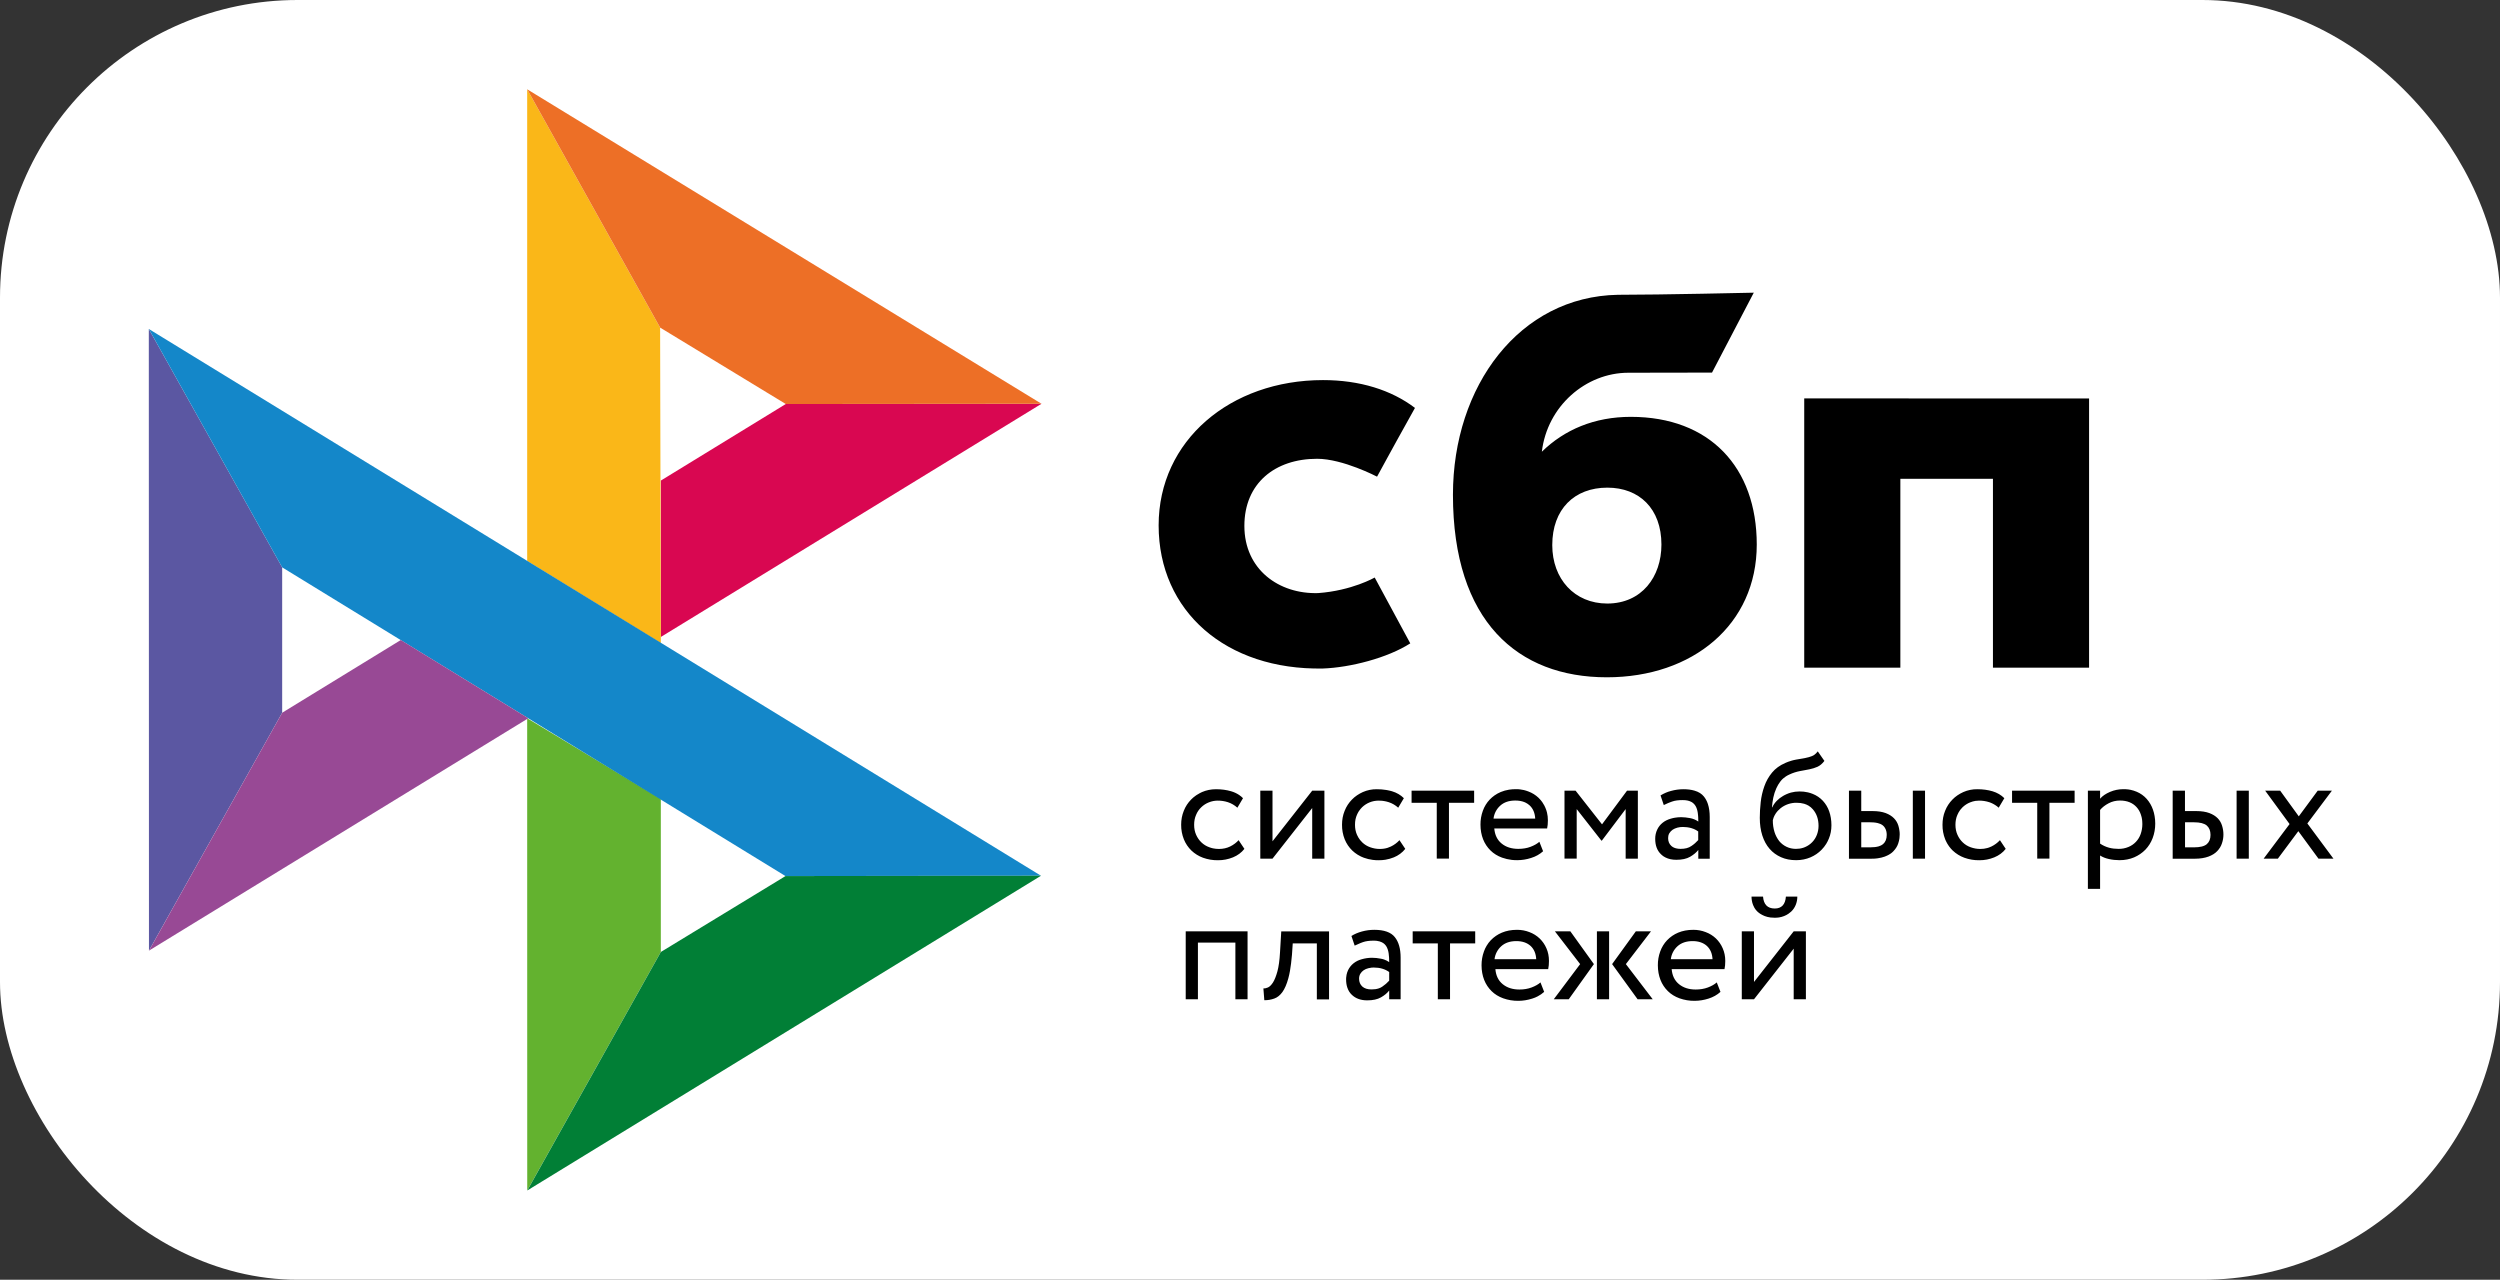 <svg width="84" height="43" viewBox="0 0 84 43" fill="none" xmlns="http://www.w3.org/2000/svg">
<rect x="0" y="0" width="84" height="43" fill="#333333" stroke="none"/>
<rect width="84" height="43" rx="10" fill="white"/>
<g clip-path="url(#clip0_1496_10147)">
<path d="M5 11.054L9.481 19.063V23.948L5.005 31.941L5 11.054Z" fill="#5B57A2"/>
<path d="M22.203 16.148L26.402 13.575L34.994 13.567L22.203 21.403V16.148Z" fill="#D90751"/>
<path d="M22.18 11.007L22.204 21.61L17.713 18.851V3L22.18 11.007Z" fill="#FAB718"/>
<path d="M34.995 13.567L26.402 13.575L22.18 11.007L17.713 3L34.995 13.567Z" fill="#ED6F26"/>
<path d="M22.204 31.986V26.841L17.713 24.134L17.715 40L22.204 31.986Z" fill="#63B22F"/>
<path d="M26.392 29.436L9.48 19.063L5 11.054L34.977 29.425L26.392 29.436Z" fill="#1487C9"/>
<path d="M17.717 40L22.205 31.986L26.393 29.436L34.978 29.425L17.717 40Z" fill="#017F36"/>
<path d="M5.006 31.941L17.75 24.134L13.466 21.505L9.481 23.948L5.006 31.941Z" fill="#984995"/>
<path fill-rule="evenodd" clip-rule="evenodd" d="M53.989 22.757C56.88 22.757 59.027 20.985 59.027 18.297C59.027 15.695 57.443 14.006 54.796 14.006C53.574 14.006 52.565 14.436 51.806 15.178C51.987 13.645 53.284 12.524 54.713 12.524C55.042 12.524 57.524 12.519 57.524 12.519L58.927 9.834C58.927 9.834 55.812 9.905 54.363 9.905C51.054 9.963 48.819 12.97 48.819 16.623C48.819 20.88 50.999 22.757 53.989 22.757ZM54.006 16.385C55.08 16.385 55.824 17.09 55.824 18.297C55.824 19.382 55.163 20.277 54.006 20.279C52.9 20.279 52.156 19.45 52.156 18.315C52.156 17.108 52.9 16.385 54.006 16.385ZM70.193 13.388V22.434H66.963V16.088H63.852V22.434H60.622V13.387L70.193 13.388ZM44.288 19.928C45.427 19.845 46.19 19.405 46.19 19.405L47.385 21.617C46.62 22.109 45.364 22.429 44.453 22.462C41.196 22.522 38.93 20.54 38.93 17.652C38.93 14.801 41.34 12.771 44.453 12.771C45.687 12.771 46.747 13.102 47.543 13.706C47.375 14.002 47.148 14.414 46.931 14.807L46.584 15.439L46.269 16.016C46.269 16.016 45.122 15.415 44.255 15.415C42.841 15.415 41.811 16.237 41.811 17.67C41.811 19.14 42.978 19.967 44.288 19.928ZM41.812 28.522C41.713 28.648 41.584 28.743 41.428 28.807C41.268 28.872 41.097 28.905 40.925 28.904C40.753 28.907 40.583 28.878 40.421 28.82C40.276 28.767 40.144 28.685 40.032 28.579C39.922 28.472 39.835 28.343 39.778 28.201C39.716 28.045 39.685 27.879 39.687 27.711C39.687 27.545 39.716 27.39 39.775 27.244C39.832 27.098 39.915 26.973 40.019 26.867C40.066 26.818 40.117 26.775 40.173 26.736L40.206 26.713C40.242 26.689 40.279 26.668 40.317 26.648L40.358 26.628L40.388 26.613C40.53 26.552 40.686 26.518 40.857 26.518C41.041 26.518 41.213 26.541 41.368 26.587C41.467 26.616 41.555 26.658 41.635 26.711C41.682 26.743 41.725 26.779 41.765 26.819L41.576 27.139C41.484 27.056 41.376 26.993 41.259 26.954C41.148 26.918 41.031 26.9 40.914 26.901C40.81 26.901 40.712 26.921 40.616 26.96C40.522 26.997 40.435 27.053 40.362 27.124C40.286 27.196 40.227 27.284 40.188 27.381C40.144 27.48 40.123 27.591 40.123 27.714C40.123 27.839 40.146 27.952 40.19 28.05C40.235 28.15 40.294 28.235 40.369 28.306C40.444 28.378 40.533 28.432 40.634 28.468C40.675 28.484 40.717 28.496 40.76 28.505C40.823 28.518 40.888 28.525 40.956 28.525C41.096 28.525 41.223 28.496 41.332 28.442C41.389 28.415 41.443 28.381 41.493 28.343C41.538 28.309 41.58 28.271 41.617 28.23L41.812 28.522ZM42.346 28.85V26.567H42.756V28.268L44.09 26.567H44.5V28.851H44.09V27.15L42.756 28.851L42.346 28.85ZM47.217 28.522C47.116 28.649 46.983 28.747 46.833 28.807C46.741 28.844 46.646 28.871 46.549 28.887C46.476 28.898 46.403 28.904 46.329 28.904C46.26 28.905 46.192 28.901 46.124 28.892C46.022 28.879 45.922 28.855 45.826 28.82C45.793 28.808 45.76 28.794 45.728 28.779C45.69 28.761 45.653 28.74 45.617 28.718C45.552 28.678 45.492 28.631 45.437 28.579C45.326 28.472 45.24 28.343 45.182 28.201C45.12 28.045 45.09 27.879 45.092 27.711C45.092 27.545 45.12 27.39 45.18 27.244C45.237 27.098 45.32 26.973 45.424 26.867C45.528 26.759 45.652 26.677 45.792 26.613C45.94 26.548 46.1 26.516 46.262 26.518C46.369 26.518 46.471 26.526 46.569 26.542L46.626 26.552C46.648 26.556 46.67 26.561 46.691 26.566L46.729 26.575L46.773 26.587C46.929 26.634 47.061 26.711 47.17 26.819L46.98 27.139C46.889 27.056 46.781 26.993 46.664 26.954C46.636 26.945 46.607 26.937 46.579 26.93C46.559 26.925 46.539 26.922 46.519 26.918C46.5 26.915 46.481 26.912 46.462 26.909L46.42 26.905C46.387 26.902 46.353 26.9 46.319 26.901C46.113 26.901 45.915 26.981 45.766 27.124C45.747 27.143 45.729 27.163 45.712 27.183C45.691 27.208 45.672 27.234 45.655 27.26C45.631 27.299 45.61 27.339 45.592 27.381C45.583 27.402 45.574 27.424 45.567 27.447C45.558 27.474 45.551 27.5 45.545 27.528C45.533 27.587 45.528 27.648 45.528 27.714C45.528 27.773 45.533 27.829 45.543 27.883C45.549 27.914 45.556 27.945 45.566 27.974C45.574 28 45.584 28.026 45.595 28.05C45.623 28.113 45.657 28.17 45.697 28.222C45.721 28.252 45.746 28.28 45.774 28.306C45.849 28.378 45.938 28.432 46.039 28.468C46.14 28.504 46.246 28.525 46.36 28.525C46.408 28.525 46.454 28.521 46.499 28.515C46.584 28.503 46.663 28.478 46.736 28.442C46.844 28.39 46.941 28.318 47.022 28.23L47.217 28.522ZM47.429 26.567H49.531V26.973H48.685V28.85H48.275V26.973H47.429V26.567ZM51.848 28.602C51.734 28.704 51.602 28.779 51.446 28.827C51.296 28.876 51.139 28.901 50.981 28.902C50.918 28.903 50.855 28.899 50.792 28.892C50.683 28.879 50.575 28.854 50.47 28.817C50.317 28.761 50.188 28.681 50.081 28.576C49.972 28.469 49.888 28.341 49.832 28.199C49.775 28.053 49.744 27.889 49.744 27.709C49.742 27.549 49.77 27.391 49.824 27.242C49.874 27.101 49.953 26.973 50.055 26.865C50.104 26.814 50.157 26.769 50.214 26.728C50.28 26.682 50.351 26.642 50.426 26.611C50.512 26.575 50.604 26.549 50.704 26.533C50.777 26.522 50.854 26.516 50.935 26.516C50.982 26.515 51.03 26.518 51.076 26.524C51.119 26.529 51.161 26.537 51.203 26.546C51.253 26.558 51.303 26.574 51.352 26.593C51.48 26.64 51.596 26.712 51.695 26.806C51.72 26.83 51.744 26.855 51.766 26.882C51.785 26.904 51.803 26.927 51.819 26.95C51.844 26.986 51.868 27.024 51.888 27.063C51.901 27.087 51.913 27.112 51.923 27.137C51.947 27.19 51.965 27.245 51.979 27.302C51.999 27.384 52.009 27.471 52.009 27.563C52.009 27.668 52.001 27.758 51.983 27.837H50.208C50.226 28.053 50.307 28.222 50.455 28.343C50.602 28.463 50.789 28.522 51.015 28.522C51.092 28.522 51.166 28.516 51.235 28.504C51.302 28.493 51.365 28.476 51.425 28.453C51.547 28.407 51.648 28.35 51.723 28.284L51.848 28.602ZM50.916 26.898C50.704 26.898 50.535 26.954 50.408 27.07C50.282 27.183 50.202 27.338 50.182 27.506H51.583C51.573 27.316 51.511 27.168 51.394 27.06C51.375 27.042 51.354 27.026 51.332 27.011C51.312 26.997 51.29 26.984 51.268 26.973C51.251 26.964 51.233 26.956 51.215 26.949C51.128 26.915 51.028 26.898 50.916 26.898ZM52.567 26.567H52.94L53.828 27.698L54.668 26.567H55.032V28.851H54.622V27.185L53.822 28.245H53.807L52.977 27.185V28.85H52.567V26.567ZM55.968 26.636C56.026 26.611 56.086 26.591 56.147 26.575C56.279 26.539 56.417 26.518 56.562 26.518C56.704 26.518 56.828 26.534 56.933 26.565C57.003 26.585 57.065 26.612 57.119 26.646C57.17 26.679 57.214 26.717 57.25 26.762C57.308 26.833 57.353 26.917 57.385 27.014C57.426 27.139 57.447 27.285 57.447 27.453V28.853H57.063V28.558C56.995 28.645 56.902 28.722 56.785 28.789C56.669 28.856 56.515 28.889 56.323 28.889C56.184 28.889 56.063 28.863 55.96 28.811C55.937 28.799 55.915 28.786 55.894 28.773C55.88 28.763 55.866 28.753 55.853 28.742C55.838 28.73 55.824 28.718 55.81 28.704C55.68 28.581 55.615 28.407 55.615 28.184C55.614 28.076 55.637 27.97 55.683 27.873C55.725 27.784 55.787 27.706 55.864 27.645C55.94 27.583 56.033 27.537 56.142 27.506C56.163 27.5 56.185 27.494 56.207 27.489L56.24 27.482L56.277 27.475C56.345 27.464 56.414 27.457 56.487 27.457C56.586 27.459 56.685 27.469 56.783 27.488C56.883 27.506 56.979 27.545 57.063 27.604C57.063 27.558 57.062 27.515 57.06 27.472L57.056 27.41C57.053 27.376 57.05 27.343 57.045 27.311C57.032 27.221 57.008 27.145 56.972 27.083C56.955 27.054 56.934 27.027 56.91 27.004C56.899 26.993 56.887 26.982 56.874 26.973C56.865 26.966 56.856 26.96 56.847 26.954C56.836 26.948 56.825 26.942 56.814 26.937C56.744 26.901 56.653 26.883 56.539 26.883C56.396 26.883 56.277 26.898 56.183 26.932L56.134 26.95L56.092 26.966L56.042 26.986C55.996 27.006 55.95 27.027 55.903 27.05L55.794 26.726C55.85 26.692 55.908 26.662 55.968 26.636ZM56.466 28.522C56.617 28.522 56.739 28.492 56.832 28.425C56.917 28.369 56.993 28.302 57.06 28.227V27.937C57.015 27.904 56.967 27.877 56.916 27.855C56.887 27.843 56.857 27.832 56.827 27.824C56.805 27.818 56.784 27.812 56.761 27.808C56.736 27.802 56.71 27.798 56.684 27.795C56.638 27.789 56.591 27.786 56.542 27.786C56.479 27.786 56.42 27.793 56.36 27.809C56.33 27.816 56.301 27.826 56.274 27.839C56.249 27.85 56.225 27.863 56.202 27.878C56.158 27.909 56.119 27.948 56.09 27.996L56.084 28.007C56.08 28.015 56.076 28.023 56.072 28.032C56.069 28.041 56.065 28.05 56.062 28.061C56.06 28.07 56.057 28.079 56.056 28.088C56.051 28.112 56.049 28.136 56.049 28.163C56.049 28.271 56.085 28.358 56.158 28.424C56.2 28.462 56.252 28.488 56.314 28.504C56.359 28.516 56.41 28.522 56.466 28.522ZM61.3 25.567C61.227 25.662 61.15 25.726 61.067 25.764C60.983 25.802 60.893 25.828 60.794 25.849C60.72 25.864 60.643 25.878 60.562 25.893L60.48 25.908C60.357 25.931 60.238 25.97 60.125 26.023C60.082 26.042 60.041 26.064 60.002 26.09C59.974 26.108 59.948 26.128 59.923 26.15L59.892 26.177L59.874 26.195L59.855 26.216C59.841 26.232 59.827 26.249 59.814 26.266C59.788 26.3 59.765 26.335 59.743 26.372C59.721 26.409 59.702 26.448 59.684 26.488C59.639 26.587 59.606 26.693 59.582 26.803C59.559 26.914 59.546 27.021 59.538 27.126H59.549C59.585 27.044 59.637 26.973 59.699 26.908C59.763 26.843 59.835 26.787 59.914 26.742C59.932 26.732 59.949 26.722 59.967 26.713C59.987 26.702 60.007 26.693 60.028 26.684C60.075 26.663 60.124 26.645 60.174 26.631C60.268 26.606 60.364 26.593 60.462 26.593C60.558 26.592 60.654 26.602 60.748 26.624C60.802 26.637 60.856 26.654 60.908 26.675C61.037 26.726 61.153 26.805 61.248 26.906C61.343 27.009 61.416 27.13 61.461 27.262C61.51 27.401 61.536 27.558 61.536 27.729C61.536 27.889 61.508 28.04 61.448 28.181C61.423 28.242 61.394 28.3 61.36 28.355C61.315 28.427 61.263 28.493 61.204 28.553C61.098 28.661 60.971 28.748 60.831 28.807C60.685 28.869 60.524 28.902 60.35 28.902C60.161 28.902 59.992 28.869 59.842 28.802C59.692 28.735 59.564 28.643 59.458 28.52C59.352 28.399 59.271 28.25 59.214 28.073C59.157 27.896 59.129 27.699 59.129 27.48C59.129 27.311 59.139 27.134 59.16 26.95C59.18 26.768 59.221 26.59 59.282 26.419C59.341 26.249 59.429 26.095 59.541 25.959C59.653 25.823 59.8 25.716 59.985 25.636L60.025 25.619C60.045 25.61 60.065 25.602 60.085 25.595C60.121 25.582 60.158 25.57 60.195 25.559C60.217 25.553 60.24 25.547 60.262 25.541C60.291 25.535 60.319 25.528 60.348 25.523L60.49 25.499L60.566 25.486L60.644 25.472C60.689 25.464 60.734 25.453 60.779 25.44C60.814 25.43 60.848 25.418 60.882 25.405C60.901 25.398 60.919 25.388 60.937 25.378L60.96 25.363C61.002 25.334 61.041 25.294 61.077 25.246L61.3 25.567ZM59.567 27.558C59.565 27.693 59.584 27.828 59.624 27.958C59.658 28.067 59.712 28.17 59.782 28.261C59.849 28.342 59.934 28.408 60.029 28.453C60.125 28.499 60.229 28.522 60.343 28.522C60.429 28.522 60.508 28.511 60.582 28.487L60.609 28.478C60.623 28.473 60.637 28.467 60.652 28.461C60.741 28.423 60.822 28.367 60.89 28.297C60.958 28.227 61.011 28.144 61.046 28.053C61.082 27.96 61.103 27.86 61.103 27.75C61.103 27.527 61.041 27.342 60.913 27.194C60.871 27.144 60.822 27.103 60.767 27.07C60.721 27.043 60.672 27.022 60.618 27.006C60.542 26.984 60.457 26.973 60.364 26.973C60.17 26.971 59.981 27.035 59.829 27.155C59.762 27.209 59.705 27.27 59.66 27.34C59.645 27.363 59.631 27.386 59.619 27.411C59.609 27.431 59.6 27.451 59.593 27.471C59.582 27.5 59.574 27.528 59.567 27.558ZM64.271 26.567H64.681V28.851H64.271V26.567ZM62.538 26.567H62.128H62.125V28.853H62.87C62.907 28.853 62.943 28.852 62.978 28.85C62.999 28.849 63.021 28.847 63.041 28.845C63.06 28.843 63.079 28.841 63.096 28.838C63.181 28.826 63.258 28.807 63.327 28.782C63.355 28.771 63.383 28.759 63.409 28.747L63.443 28.73L63.469 28.716C63.488 28.705 63.506 28.694 63.523 28.682C63.534 28.674 63.544 28.666 63.555 28.659C63.567 28.648 63.579 28.638 63.591 28.628C63.602 28.618 63.612 28.607 63.622 28.597C63.695 28.52 63.75 28.435 63.781 28.338C63.801 28.28 63.814 28.222 63.822 28.163C63.827 28.123 63.83 28.081 63.83 28.04C63.83 28.018 63.829 27.996 63.828 27.974C63.827 27.955 63.825 27.937 63.822 27.918C63.815 27.859 63.803 27.802 63.786 27.745C63.757 27.65 63.708 27.565 63.638 27.494C63.568 27.422 63.474 27.363 63.358 27.319C63.241 27.276 63.096 27.252 62.917 27.252H62.538V26.567ZM62.836 28.471H62.538V27.634V27.629H62.842C62.88 27.629 62.916 27.63 62.95 27.633C63.002 27.637 63.05 27.645 63.092 27.655C63.124 27.663 63.154 27.673 63.18 27.684C63.214 27.699 63.243 27.717 63.267 27.737C63.295 27.761 63.318 27.788 63.336 27.82C63.357 27.854 63.372 27.893 63.382 27.936C63.39 27.972 63.394 28.011 63.394 28.053C63.394 28.189 63.353 28.291 63.27 28.363C63.233 28.394 63.185 28.419 63.125 28.437C63.048 28.459 62.952 28.471 62.836 28.471ZM67.392 28.522C67.294 28.648 67.164 28.743 67.008 28.807C66.849 28.872 66.678 28.905 66.505 28.904C66.334 28.907 66.163 28.878 66.002 28.82C65.857 28.767 65.724 28.685 65.612 28.579C65.57 28.538 65.531 28.494 65.496 28.447L65.468 28.406C65.458 28.391 65.448 28.376 65.438 28.36L65.425 28.338C65.417 28.324 65.409 28.308 65.401 28.293C65.39 28.273 65.38 28.253 65.371 28.232L65.358 28.201C65.296 28.045 65.266 27.879 65.268 27.711C65.268 27.545 65.296 27.39 65.356 27.244C65.413 27.098 65.496 26.973 65.6 26.867C65.703 26.759 65.828 26.677 65.968 26.613C66.116 26.548 66.276 26.516 66.438 26.518C66.622 26.518 66.793 26.541 66.949 26.587C67.105 26.634 67.237 26.711 67.346 26.819L67.156 27.139C67.118 27.104 67.077 27.073 67.033 27.046C67.012 27.032 66.99 27.02 66.967 27.008C66.949 26.999 66.931 26.99 66.912 26.982L66.878 26.968L66.84 26.954C66.728 26.918 66.612 26.9 66.495 26.901C66.453 26.901 66.412 26.904 66.372 26.91C66.312 26.92 66.254 26.937 66.196 26.96C66.102 26.997 66.016 27.054 65.942 27.124C65.918 27.148 65.896 27.172 65.875 27.199L65.857 27.222C65.821 27.272 65.792 27.325 65.768 27.381C65.724 27.48 65.703 27.591 65.703 27.714C65.703 27.839 65.727 27.952 65.771 28.05C65.815 28.15 65.875 28.235 65.95 28.306C66.025 28.378 66.113 28.432 66.214 28.468C66.316 28.504 66.422 28.525 66.536 28.525C66.621 28.525 66.699 28.515 66.773 28.494C66.791 28.489 66.81 28.483 66.828 28.477C66.857 28.467 66.885 28.456 66.912 28.442C67.02 28.39 67.117 28.318 67.198 28.23L67.392 28.522ZM67.605 26.567H69.707V26.973H68.861V28.85H68.451V26.973H67.605V26.567ZM70.153 26.567H70.563V26.837C70.641 26.744 70.752 26.67 70.895 26.608C71.038 26.547 71.188 26.516 71.349 26.516C71.375 26.515 71.401 26.516 71.427 26.518C71.479 26.521 71.531 26.527 71.582 26.537C71.654 26.552 71.725 26.574 71.793 26.603C71.921 26.657 72.035 26.738 72.128 26.842C72.222 26.948 72.294 27.072 72.34 27.206C72.364 27.274 72.383 27.346 72.395 27.422C72.409 27.502 72.416 27.586 72.416 27.673C72.416 27.845 72.387 28.007 72.33 28.158C72.273 28.309 72.192 28.437 72.086 28.548C71.978 28.659 71.849 28.746 71.707 28.807C71.559 28.869 71.396 28.902 71.214 28.902C71.092 28.902 70.973 28.889 70.859 28.863C70.745 28.838 70.646 28.799 70.563 28.745V29.866H70.153V26.567ZM71.23 26.898C71.093 26.898 70.965 26.929 70.849 26.991C70.732 27.052 70.636 27.127 70.563 27.214V28.345C70.656 28.408 70.759 28.455 70.867 28.484C70.965 28.51 71.069 28.522 71.181 28.522C71.296 28.524 71.409 28.503 71.516 28.458C71.611 28.419 71.696 28.361 71.767 28.286C71.838 28.211 71.892 28.122 71.926 28.025C71.962 27.922 71.983 27.812 71.983 27.689C71.983 27.663 71.982 27.637 71.98 27.612L71.977 27.571L71.974 27.543L71.969 27.513L71.964 27.484L71.957 27.451C71.95 27.423 71.942 27.396 71.933 27.37C71.902 27.273 71.853 27.191 71.788 27.119C71.723 27.047 71.645 26.993 71.552 26.955C71.456 26.916 71.349 26.898 71.23 26.898ZM75.15 26.567H75.56V28.851H75.15V26.567ZM73.415 26.567H73.004H73.002V28.853H73.747C73.928 28.853 74.079 28.827 74.203 28.782C74.328 28.735 74.427 28.674 74.499 28.597C74.572 28.52 74.626 28.435 74.657 28.337C74.691 28.24 74.707 28.142 74.707 28.04C74.707 27.937 74.691 27.84 74.662 27.745C74.634 27.65 74.585 27.565 74.515 27.494C74.445 27.422 74.351 27.363 74.234 27.319C74.118 27.276 73.972 27.252 73.793 27.252H73.415V26.567ZM73.716 28.471H73.417V27.634V27.629H73.721C73.918 27.629 74.061 27.665 74.147 27.737C74.23 27.809 74.273 27.914 74.273 28.053C74.273 28.189 74.232 28.291 74.149 28.363C74.066 28.435 73.921 28.471 73.716 28.471ZM77.527 27.668L78.404 28.851H77.901L77.224 27.927L76.536 28.851H76.058L76.93 27.688L76.11 26.567H76.614L77.239 27.429L77.875 26.567H78.352L77.527 27.668ZM41.509 31.672H40.25V33.576H39.84V31.293H41.918V33.576H41.509V31.672ZM44.246 31.698H43.436L43.41 32.083C43.392 32.288 43.37 32.467 43.343 32.622C43.327 32.713 43.309 32.796 43.288 32.871C43.234 33.071 43.166 33.225 43.089 33.333C43.011 33.44 42.92 33.515 42.816 33.551C42.709 33.59 42.595 33.609 42.481 33.607L42.45 33.212C42.494 33.214 42.546 33.204 42.603 33.179C42.66 33.153 42.718 33.096 42.772 33.012C42.827 32.925 42.876 32.801 42.92 32.642C42.964 32.481 42.993 32.27 43.008 32.006L43.05 31.295H44.656V33.579H44.246V31.698ZM45.408 31.449C45.509 31.385 45.629 31.334 45.761 31.298C45.896 31.261 46.036 31.242 46.176 31.242C46.503 31.242 46.734 31.323 46.864 31.485C46.996 31.647 47.061 31.878 47.061 32.176V33.576H46.677V33.281C46.609 33.369 46.516 33.446 46.399 33.512C46.282 33.579 46.13 33.612 45.938 33.612C45.725 33.612 45.553 33.551 45.424 33.428C45.352 33.361 45.301 33.278 45.269 33.18C45.242 33.099 45.229 33.008 45.229 32.907C45.229 32.891 45.229 32.874 45.23 32.858C45.232 32.822 45.237 32.787 45.244 32.753C45.255 32.699 45.273 32.646 45.296 32.596C45.339 32.508 45.401 32.43 45.478 32.368C45.519 32.335 45.565 32.306 45.616 32.281C45.659 32.261 45.706 32.244 45.756 32.23C45.865 32.199 45.979 32.181 46.101 32.181C46.2 32.182 46.299 32.192 46.397 32.212C46.434 32.218 46.47 32.228 46.506 32.24C46.566 32.261 46.624 32.29 46.677 32.327C46.677 32.222 46.672 32.124 46.659 32.034C46.652 31.987 46.642 31.943 46.629 31.903C46.622 31.882 46.614 31.863 46.606 31.845C46.6 31.831 46.593 31.818 46.586 31.806C46.55 31.744 46.498 31.693 46.428 31.66C46.382 31.637 46.328 31.621 46.264 31.613L46.233 31.609C46.207 31.607 46.181 31.606 46.153 31.606C46.01 31.606 45.891 31.622 45.797 31.655C45.77 31.664 45.743 31.675 45.716 31.685C45.65 31.711 45.584 31.74 45.517 31.773L45.408 31.449ZM46.083 33.245C46.177 33.245 46.26 33.233 46.332 33.208C46.375 33.193 46.414 33.173 46.449 33.148C46.533 33.092 46.61 33.025 46.677 32.95V32.66C46.534 32.558 46.36 32.509 46.158 32.509C46.135 32.509 46.111 32.51 46.087 32.512C46.05 32.516 46.013 32.523 45.977 32.532C45.917 32.547 45.862 32.57 45.818 32.601C45.774 32.632 45.735 32.671 45.707 32.719C45.678 32.768 45.665 32.822 45.665 32.886C45.665 32.994 45.702 33.081 45.774 33.148C45.847 33.212 45.948 33.245 46.083 33.245ZM47.466 31.293H49.567V31.698H48.721V33.576H48.311V31.699H47.466V31.293ZM51.667 33.477C51.609 33.508 51.548 33.533 51.482 33.553C51.327 33.602 51.171 33.628 51.018 33.628C50.843 33.63 50.67 33.601 50.507 33.543C50.353 33.487 50.224 33.407 50.117 33.302C50.011 33.197 49.925 33.071 49.868 32.925C49.811 32.778 49.78 32.614 49.78 32.435C49.779 32.275 49.806 32.117 49.861 31.968C49.884 31.902 49.913 31.84 49.949 31.78C49.989 31.712 50.037 31.648 50.091 31.591C50.197 31.482 50.323 31.395 50.463 31.337C50.61 31.275 50.779 31.242 50.971 31.242C51.114 31.241 51.256 31.267 51.389 31.319C51.516 31.366 51.633 31.439 51.731 31.532C51.829 31.626 51.906 31.738 51.96 31.863C52.017 31.991 52.045 32.132 52.045 32.288C52.045 32.394 52.037 32.484 52.019 32.563H50.245C50.263 32.779 50.343 32.948 50.491 33.068C50.639 33.189 50.826 33.248 51.051 33.248C51.202 33.248 51.34 33.225 51.461 33.179C51.583 33.133 51.685 33.076 51.76 33.009L51.884 33.327C51.818 33.386 51.746 33.436 51.667 33.477ZM50.95 31.621C50.738 31.621 50.569 31.678 50.442 31.793C50.316 31.907 50.236 32.062 50.216 32.23H51.617C51.607 32.039 51.544 31.891 51.428 31.783C51.311 31.678 51.153 31.621 50.95 31.621ZM52.764 31.293H52.245L53.093 32.394L52.206 33.576H52.709L53.555 32.394L52.764 31.293ZM54.066 31.293H53.656V33.576H54.066V31.293ZM54.629 32.394L55.532 33.576H55.024L54.167 32.394L54.964 31.293H55.473L54.629 32.394ZM57.808 33.327C57.694 33.43 57.561 33.504 57.406 33.553C57.255 33.601 57.099 33.627 56.941 33.628C56.767 33.63 56.594 33.601 56.43 33.543C56.277 33.487 56.147 33.407 56.041 33.302C55.934 33.197 55.849 33.071 55.792 32.925C55.735 32.778 55.704 32.614 55.704 32.435C55.702 32.275 55.729 32.117 55.784 31.968C55.834 31.827 55.913 31.699 56.015 31.591C56.12 31.482 56.246 31.395 56.386 31.337C56.534 31.275 56.703 31.242 56.894 31.242C57.037 31.241 57.179 31.267 57.312 31.319C57.44 31.366 57.556 31.439 57.655 31.532C57.752 31.626 57.83 31.738 57.883 31.863C57.94 31.991 57.969 32.132 57.969 32.288C57.969 32.394 57.961 32.484 57.943 32.563H56.168C56.186 32.779 56.267 32.948 56.414 33.068C56.562 33.189 56.749 33.248 56.975 33.248C57.125 33.248 57.263 33.225 57.385 33.179C57.507 33.133 57.608 33.076 57.683 33.009L57.808 33.327ZM56.874 31.621C56.661 31.621 56.493 31.678 56.365 31.793C56.24 31.907 56.159 32.062 56.14 32.23H57.541C57.531 32.039 57.468 31.891 57.351 31.783C57.235 31.678 57.074 31.621 56.874 31.621ZM59.348 30.421C59.414 30.491 59.509 30.526 59.632 30.526C59.86 30.526 59.987 30.392 60.006 30.126H60.39C60.39 30.228 60.371 30.32 60.335 30.408C60.299 30.495 60.247 30.57 60.182 30.631C60.153 30.657 60.122 30.682 60.089 30.704C60.045 30.734 59.997 30.759 59.944 30.78C59.891 30.801 59.834 30.817 59.775 30.826C59.728 30.833 59.68 30.836 59.629 30.836C59.58 30.836 59.534 30.833 59.489 30.828C59.419 30.819 59.354 30.803 59.295 30.78C59.199 30.741 59.116 30.693 59.051 30.631C59.012 30.594 58.978 30.552 58.95 30.505C58.932 30.475 58.916 30.442 58.903 30.408C58.884 30.359 58.87 30.309 58.862 30.256C58.855 30.215 58.851 30.171 58.851 30.126H59.238C59.248 30.256 59.285 30.355 59.348 30.421ZM58.934 33.576H58.524V31.293H58.934V32.994L60.268 31.293H60.678V33.576H60.268V31.875L58.934 33.576Z" fill="black"/>
</g>
<defs>
<clipPath id="clip0_1496_10147">
<rect width="74" height="37" fill="white" transform="translate(5 3)"/>
</clipPath>
</defs>
</svg>
